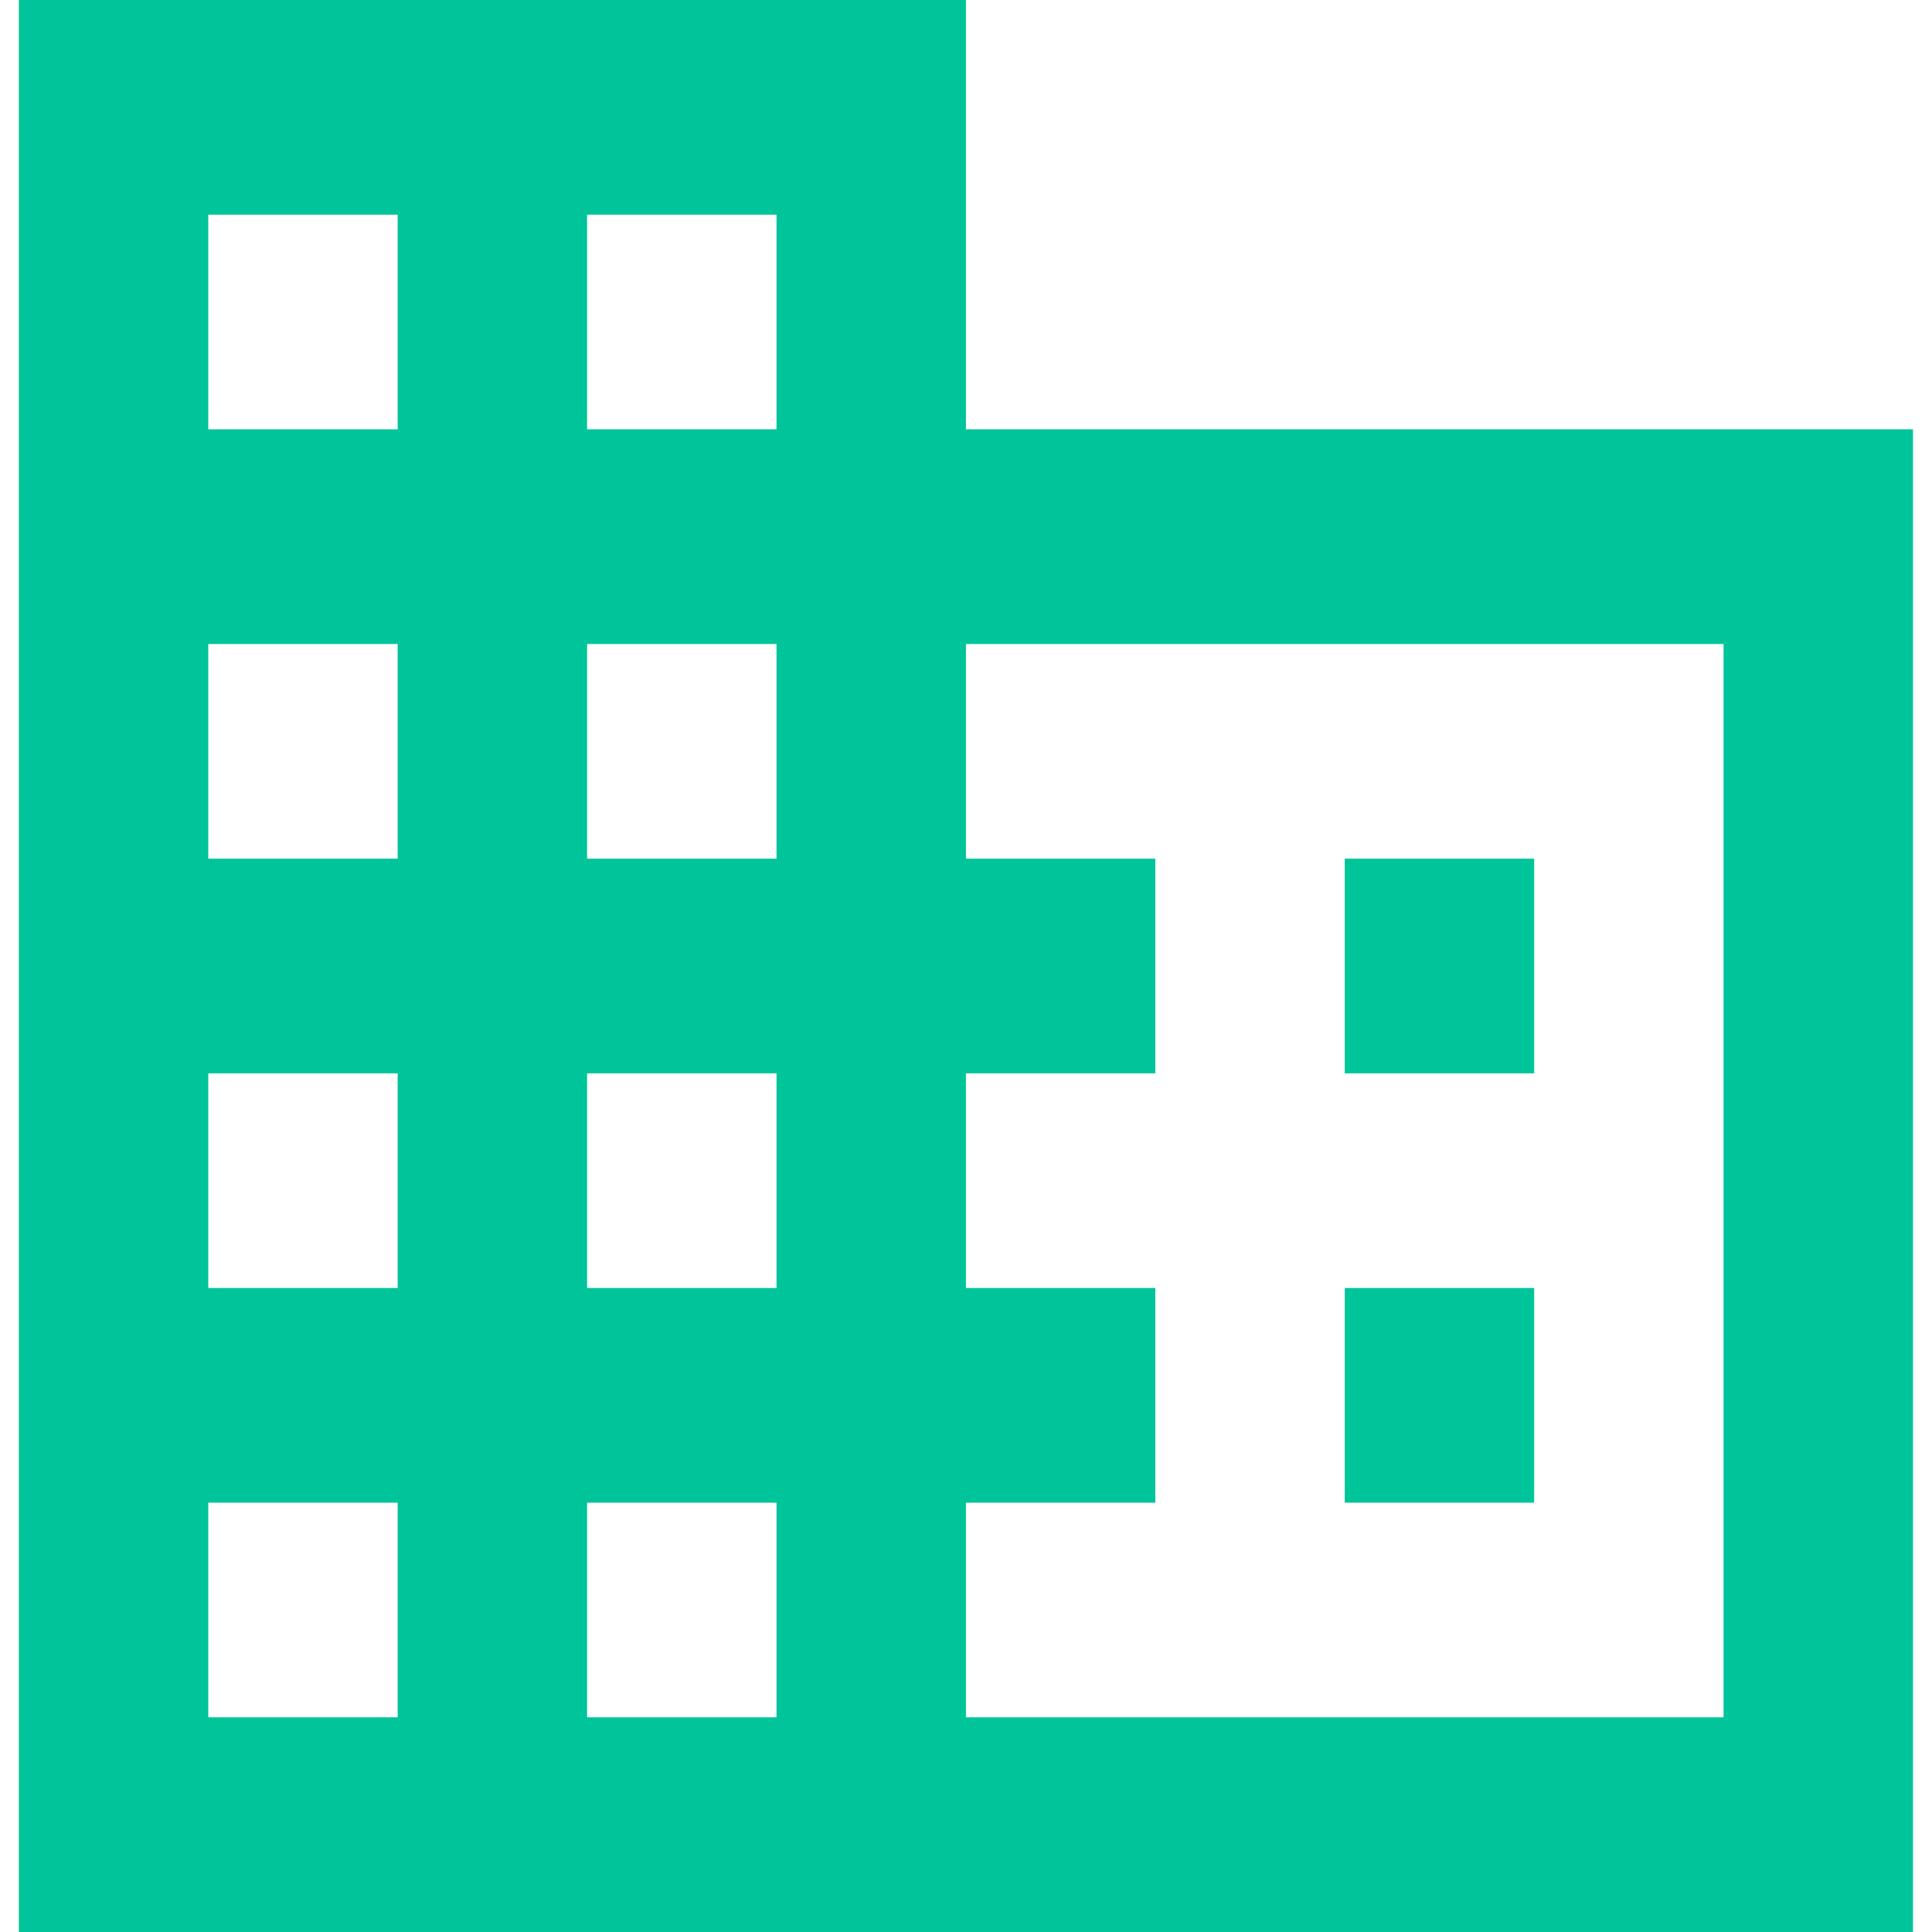 <svg width="50" height="50" viewBox="0 0 50 50" fill="none" xmlns="http://www.w3.org/2000/svg">
<g clip-path="url(#clip0_1829_2753)">
<path d="M39.704 33.333H34.802V38.889H39.704M39.704 22.222H34.802V27.778H39.704M44.606 44.444H24.998V38.889H29.9V33.333H24.998V27.778H29.9V22.222H24.998V16.667H44.606M20.096 11.111H15.194V5.556H20.096M20.096 22.222H15.194V16.667H20.096M20.096 33.333H15.194V27.778H20.096M20.096 44.444H15.194V38.889H20.096M10.292 11.111H5.39V5.556H10.292M10.292 22.222H5.39V16.667H10.292M10.292 33.333H5.39V27.778H10.292M10.292 44.444H5.39V38.889H10.292M24.998 11.111V0H0.488V50H49.508V11.111H24.998Z" fill="#00C49A"/>
</g>
<defs>
<clipPath id="clip0_1829_2753">
<rect width="50" height="50" fill="white"/>
</clipPath>
</defs>
</svg>
